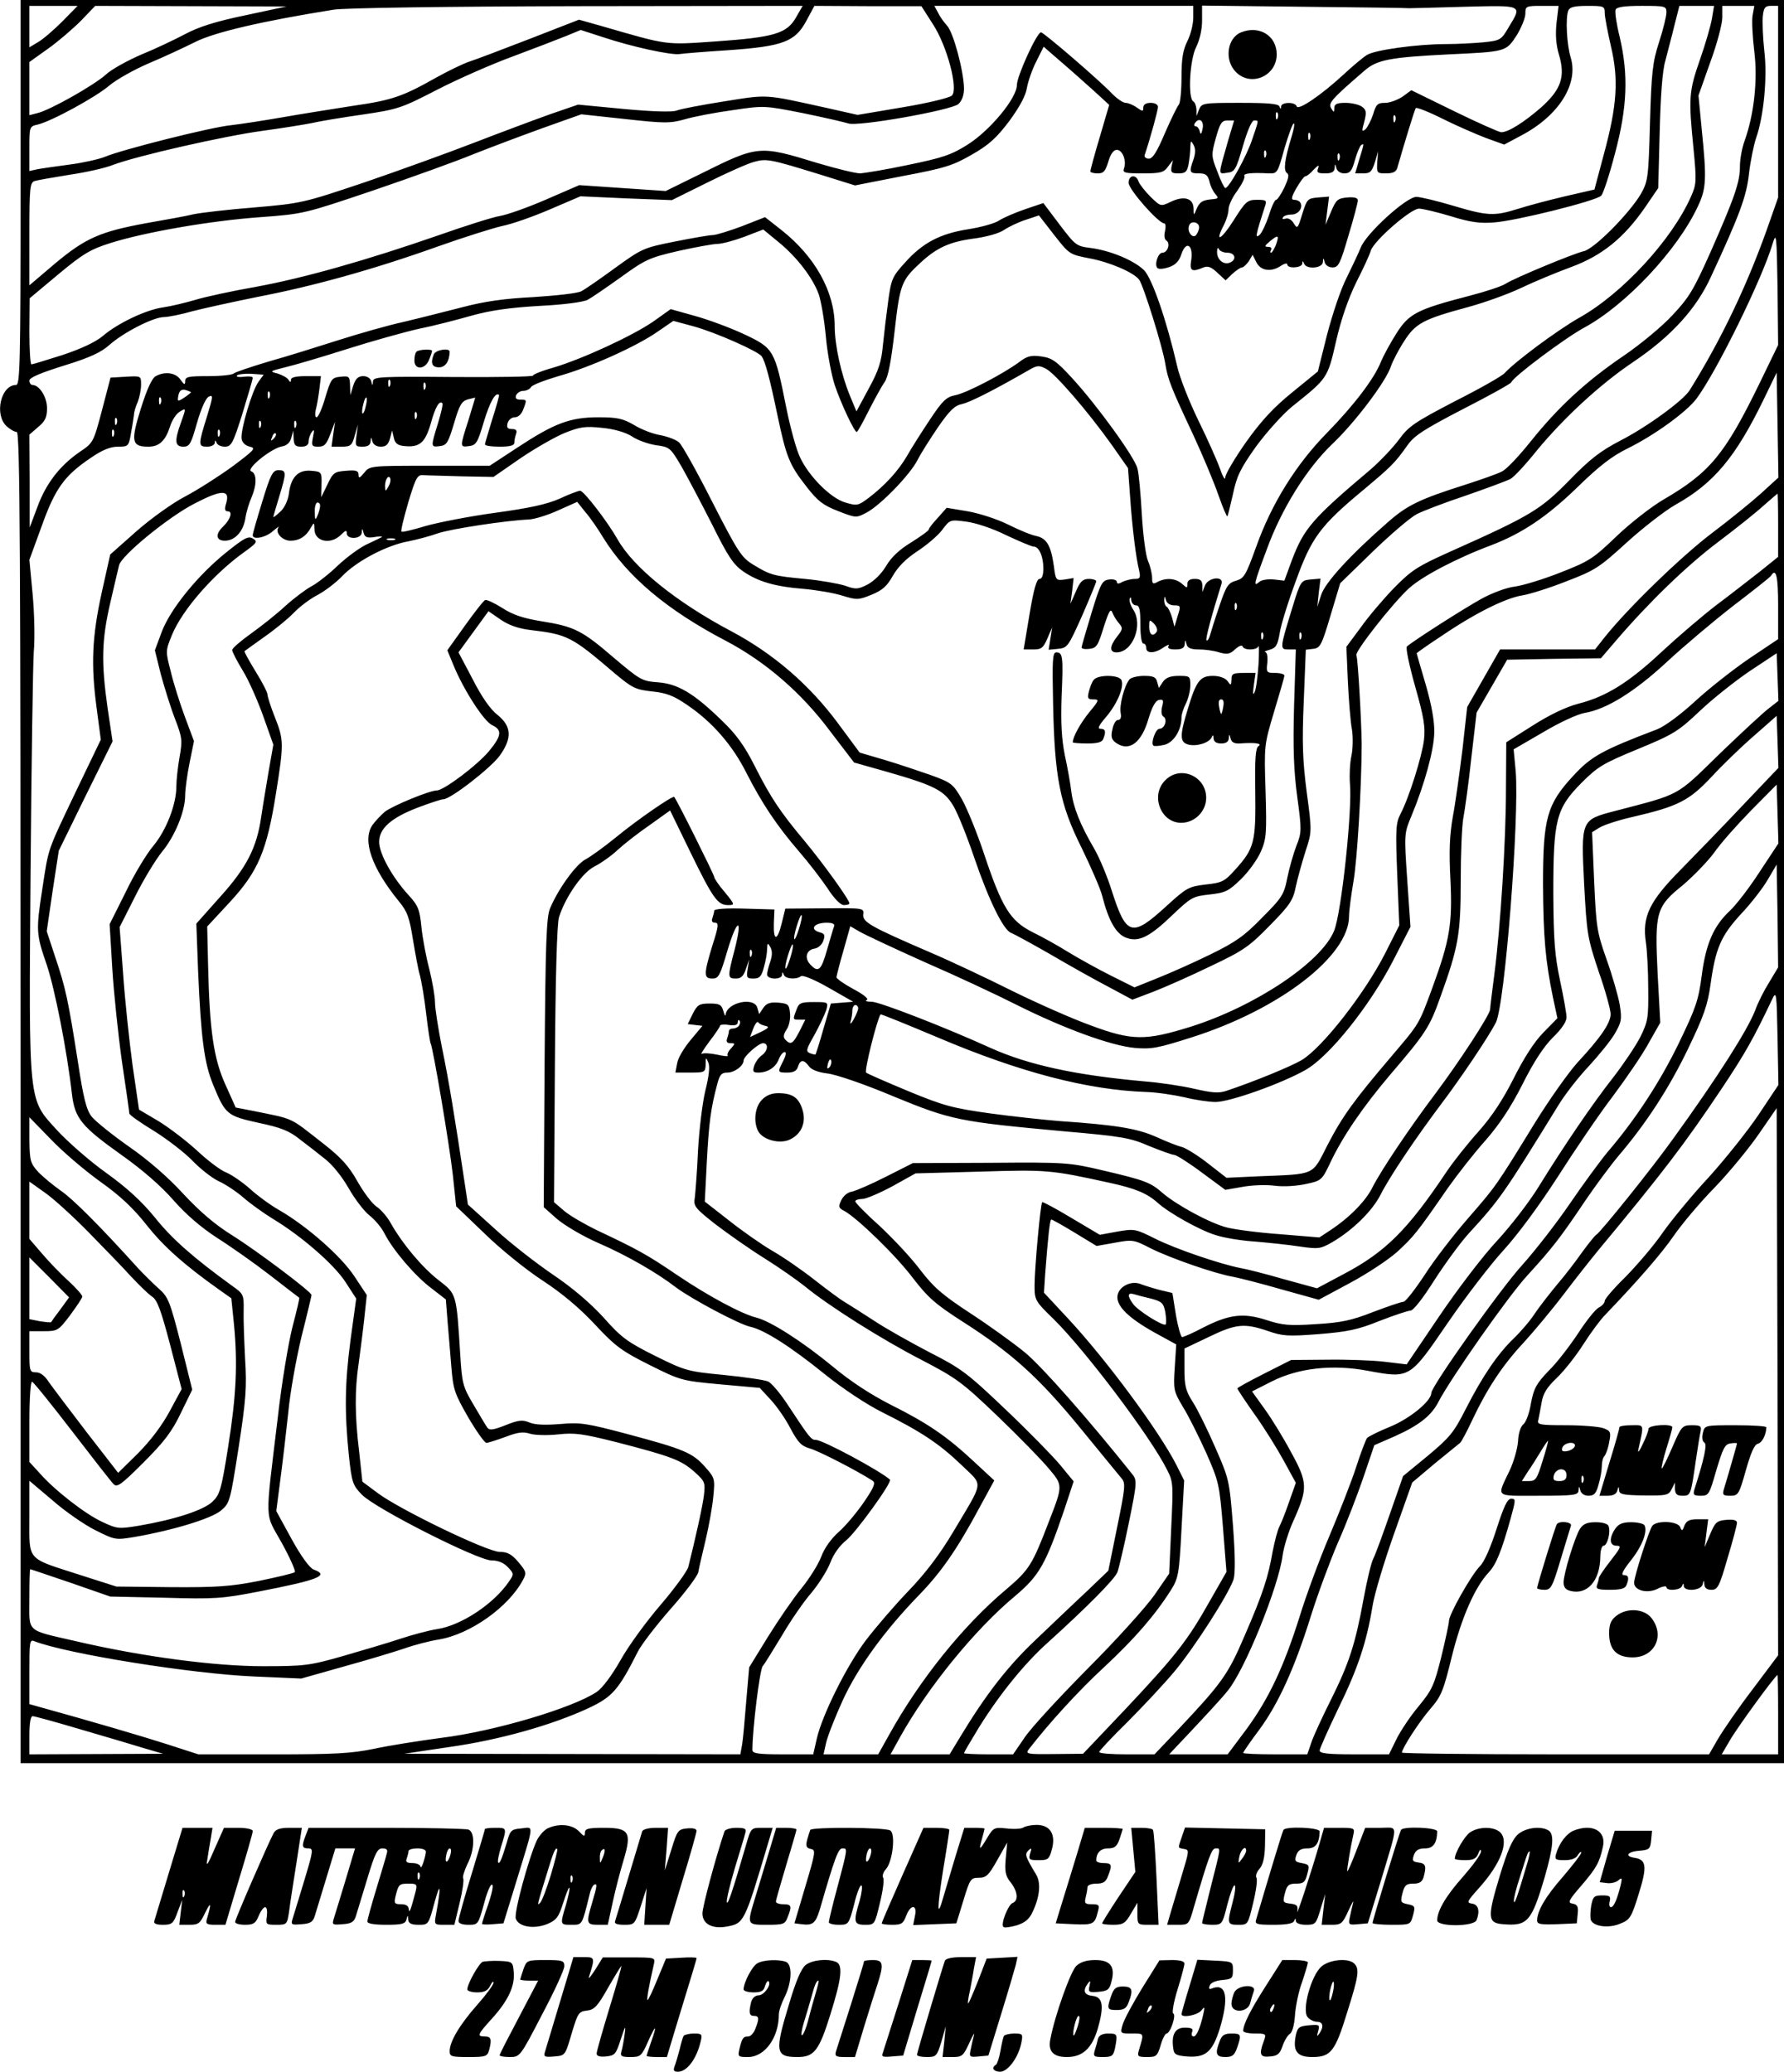 <?xml version="1.0" standalone="no"?>
<!DOCTYPE svg PUBLIC "-//W3C//DTD SVG 20010904//EN"
 "http://www.w3.org/TR/2001/REC-SVG-20010904/DTD/svg10.dtd">
<svg version="1.0" xmlns="http://www.w3.org/2000/svg"
 width="607pt" height="705pt" viewBox="0 0 607 705"
 preserveAspectRatio="xMidYMid meet">
<g transform="translate(0,705) scale(0.1,-0.1)"
fill="#000000" stroke="none">
<path d="M70 6395 c0 -576 -2 -655 -15 -655 -52 0 -75 -100 -33 -140 12 -11
28 -20 35 -20 11 0 13 -403 13 -2265 l0 -2265 3000 0 3000 0 0 3000 0 3000
-3000 0 -3000 0 0 -655z m142 582 c-29 -29 -66 -61 -82 -70 l-30 -18 0 70 0
71 82 0 82 0 -52 -53z m623 21 c-101 -21 -158 -39 -205 -64 -36 -19 -103 -51
-150 -70 -46 -20 -101 -50 -120 -68 -40 -36 -190 -121 -233 -131 l-27 -7 0 90
0 91 63 45 c34 24 84 67 112 95 l49 51 326 -1 325 -1 -140 -30z m1873 -8 c-31
-54 -74 -67 -273 -81 -174 -12 -159 -14 -387 52 l-78 22 -167 -65 c-93 -36
-185 -71 -207 -78 -21 -7 -70 -31 -110 -53 -115 -65 -151 -78 -284 -97 -70
-11 -178 -28 -240 -39 -63 -11 -141 -23 -175 -27 -66 -6 -372 -83 -431 -108
-20 -8 -73 -20 -119 -26 -45 -6 -94 -13 -110 -16 l-27 -6 0 76 c0 74 0 76 28
82 47 11 199 94 244 133 24 20 84 54 133 75 50 21 121 54 159 73 65 33 227 71
471 110 35 6 385 11 828 12 l768 1 -23 -40z m466 -22 c49 -75 87 -221 65 -243
-8 -8 -83 -26 -167 -40 l-154 -26 -111 25 c-209 46 -192 45 -343 21 -76 -12
-149 -26 -161 -31 -14 -6 -82 -4 -179 5 l-157 15 -96 -33 c-53 -19 -168 -62
-256 -96 -88 -34 -256 -95 -373 -135 -211 -71 -216 -72 -377 -86 -89 -7 -182
-18 -206 -23 -24 -6 -96 -19 -159 -30 -159 -29 -209 -51 -313 -138 l-87 -74 0
175 c0 158 2 175 18 180 9 3 62 12 117 21 55 8 123 23 150 34 82 31 382 99
510 116 66 9 140 21 165 26 25 6 103 19 173 29 122 18 133 22 255 85 70 36
186 87 257 113 72 27 153 58 180 69 l51 21 74 -24 c102 -34 233 -62 262 -58
12 2 86 8 164 13 188 13 229 29 267 99 l28 52 182 -1 182 0 39 -61z m886 22
c0 -23 -9 -58 -20 -80 -15 -30 -20 -59 -20 -123 0 -45 -4 -87 -9 -93 -5 -5
-26 -48 -47 -96 -27 -64 -42 -88 -55 -88 -10 0 -17 6 -14 13 19 57 45 152 45
163 0 8 -10 14 -25 14 -16 0 -25 -6 -25 -16 0 -14 -2 -14 -22 0 -12 9 -30 16
-38 16 -9 0 -29 14 -46 31 -40 43 -233 209 -242 209 -14 0 -82 -149 -82 -179
0 -45 -92 -156 -169 -204 -54 -34 -84 -44 -200 -68 -75 -16 -149 -28 -164 -29
-16 0 -81 16 -145 35 -199 61 -202 61 -397 -36 l-120 -59 -147 10 -147 10
-113 -49 c-62 -27 -133 -52 -157 -56 -25 -4 -119 -34 -210 -66 -242 -84 -456
-145 -620 -175 -80 -14 -172 -34 -205 -44 -34 -10 -83 -22 -111 -26 -58 -8
-155 -54 -206 -98 -24 -20 -73 -43 -136 -64 -54 -17 -102 -32 -106 -32 -4 0
-7 51 -7 113 l1 112 98 82 c84 70 110 85 177 106 117 37 341 76 510 88 148 11
150 12 384 91 129 44 282 99 340 123 58 23 164 63 236 89 l132 47 148 -16
c135 -15 154 -15 204 -1 30 9 103 23 162 31 108 16 108 16 240 -10 73 -15 142
-31 154 -35 31 -12 352 45 375 66 12 11 19 30 19 53 -1 59 -36 191 -58 214
-11 12 -25 32 -31 45 l-12 22 441 0 440 0 0 -40z m735 32 c6 0 90 2 188 5 200
5 197 7 150 -70 -25 -43 -28 -45 -86 -51 -33 -3 -90 -6 -126 -6 -99 0 -243
-20 -270 -37 -13 -8 -49 -38 -80 -67 -76 -70 -154 -123 -159 -108 -5 16 -52
15 -53 0 0 -10 -2 -10 -6 0 -3 9 -40 12 -134 12 -125 0 -130 -1 -139 -22 l-9
-23 0 22 c-1 12 -5 25 -11 28 -19 12 -12 142 10 185 12 24 20 59 20 90 l0 51
348 -4 c191 -2 352 -4 357 -5z m501 -50 c-4 -39 -2 -73 8 -107 23 -76 8 -120
-62 -182 -58 -50 -110 -83 -134 -83 -7 0 -79 32 -159 71 l-147 72 -30 -22
c-17 -11 -43 -21 -59 -21 -26 0 -31 -5 -41 -39 -7 -21 -19 -44 -26 -51 -13
-10 -13 -6 -4 26 8 32 7 40 -8 51 -10 7 -35 13 -56 13 -29 0 -38 -4 -38 -17
-1 -17 -1 -17 -11 -1 -10 18 3 32 113 127 43 38 88 46 288 56 194 9 194 9 230
64 16 26 30 60 30 74 0 26 2 27 56 27 l57 0 -7 -58z m164 34 c0 -14 10 -64 21
-113 27 -113 21 -203 -24 -368 l-32 -120 -100 -23 c-55 -13 -127 -32 -161 -43
-80 -25 -103 -24 -220 11 -54 16 -111 30 -125 30 -34 0 -170 -124 -189 -172
-7 -18 -29 -64 -48 -103 -20 -38 -49 -126 -67 -195 l-31 -124 -87 -71 c-63
-51 -105 -96 -157 -169 -38 -54 -70 -108 -71 -120 0 -12 -8 0 -18 29 -10 28
-43 102 -74 165 -31 64 -64 147 -72 185 -35 152 -85 299 -113 326 -34 33 -113
66 -180 75 -50 6 -53 9 -107 80 l-55 73 -62 -21 c-35 -12 -74 -29 -88 -38 -14
-10 -61 -23 -105 -30 -96 -15 -156 -46 -217 -115 -42 -46 -46 -56 -56 -130 -6
-44 -14 -111 -18 -150 -5 -55 -14 -85 -48 -147 l-42 -78 -22 53 c-30 73 -52
172 -52 238 0 116 -67 236 -181 326 l-56 44 -79 -31 c-43 -16 -88 -30 -99 -30
-11 0 -69 -10 -129 -22 -105 -21 -111 -23 -202 -89 -52 -38 -104 -74 -116 -80
-12 -7 -85 -15 -163 -20 -100 -5 -168 -15 -240 -34 -55 -14 -145 -37 -200 -50
-55 -12 -156 -41 -225 -63 -69 -22 -174 -55 -235 -72 -60 -18 -114 -36 -120
-41 -5 -5 -44 -9 -87 -9 -67 0 -78 -2 -78 -17 0 -14 -3 -13 -16 5 -16 24 -53
29 -84 12 -13 -7 -30 -44 -51 -111 -35 -112 -31 -129 26 -129 37 0 58 20 74
70 6 19 20 41 31 48 24 15 24 15 5 -38 -22 -61 -20 -80 9 -80 21 0 26 9 46 80
14 49 30 85 40 90 16 8 15 1 -6 -68 -30 -96 -30 -102 1 -102 14 0 25 6 26 13
0 10 2 10 6 0 2 -7 15 -13 28 -13 22 0 28 11 60 113 19 62 35 117 35 121 0 5
-13 6 -29 4 -17 -2 -28 -1 -25 4 3 4 24 7 48 6 l43 -3 -18 -25 c-22 -31 -61
-164 -57 -193 2 -13 12 -23 28 -27 22 -5 16 -11 -60 -68 -47 -34 -119 -80
-161 -102 -42 -22 -115 -74 -165 -118 l-89 -79 -29 -130 c-33 -151 -37 -245
-17 -394 l14 -106 -86 -179 c-98 -206 -91 -186 -113 -329 -22 -142 -21 -154
15 -258 27 -80 69 -291 86 -442 10 -81 33 -109 168 -205 72 -51 135 -106 177
-154 43 -49 93 -92 148 -128 46 -29 127 -86 180 -127 53 -41 98 -76 100 -77 2
-1 -9 -46 -23 -100 -14 -55 -37 -193 -50 -309 -44 -367 -45 -319 14 -426 28
-51 48 -96 44 -99 -5 -4 -60 -17 -123 -30 -97 -19 -144 -22 -299 -21 l-185 2
-125 40 c-183 59 -171 45 -171 195 l0 125 78 -66 c42 -37 108 -83 146 -102 68
-34 69 -34 135 -23 128 22 259 62 292 89 31 26 32 30 61 216 25 162 28 206 22
300 -3 61 -6 135 -5 165 1 54 0 57 -40 85 -131 95 -205 160 -262 232 -46 56
-95 101 -166 152 -56 40 -130 105 -166 144 -100 110 -97 78 -91 882 3 369 8
705 11 748 4 43 2 131 -4 195 l-11 117 42 115 c46 129 78 172 167 232 39 27
67 38 92 38 36 0 37 1 45 48 5 26 9 54 10 62 0 8 6 28 13 43 6 16 11 42 11 58
0 30 0 30 -52 27 l-52 -3 -29 -111 c-29 -110 -30 -111 -76 -142 -68 -47 -115
-108 -144 -188 l-26 -69 0 158 -1 158 30 26 c24 20 30 33 30 64 0 38 -26 79
-50 79 -5 0 -10 7 -10 15 0 10 38 26 118 51 88 27 126 45 154 70 47 42 148 94
185 95 15 0 60 9 98 20 39 10 139 32 223 49 187 36 393 93 611 171 90 32 189
63 220 70 31 6 103 31 161 56 l105 45 155 -7 156 -6 119 59 c66 33 138 65 160
71 44 12 54 10 232 -45 l112 -35 163 32 c144 27 171 36 235 73 58 33 84 57
127 114 35 48 56 86 60 113 4 22 18 63 32 90 l25 50 61 -53 c34 -29 84 -74
112 -99 l50 -46 -32 -109 c-18 -60 -32 -112 -32 -117 0 -4 11 -7 25 -7 20 0
26 7 36 40 8 27 18 40 29 40 20 0 34 -39 24 -64 -5 -14 4 -16 64 -16 61 0 72
3 86 23 l17 22 -5 -22 c-3 -20 0 -23 24 -23 23 0 29 5 34 31 3 17 6 43 6 58 1
23 2 24 11 8 7 -13 7 -27 0 -49 -16 -44 -14 -48 18 -48 23 0 30 -5 36 -27 3
-16 13 -35 20 -43 12 -14 11 -16 -11 -18 -33 -3 -43 -9 -54 -36 -8 -20 -9 -20
-9 5 -1 35 -33 44 -78 22 -34 -16 -34 -16 -68 17 -19 19 -37 42 -41 52 -8 26
-34 23 -34 -4 0 -23 102 -138 121 -138 5 0 6 -12 3 -26 -4 -16 -2 -29 5 -33
14 -9 4 -41 -14 -41 -15 0 -28 -41 -17 -52 5 -5 22 -3 40 3 22 8 34 20 42 45
16 47 41 30 33 -22 -6 -36 2 -41 42 -24 15 6 27 1 47 -18 l28 -26 23 22 c13
12 28 22 33 22 5 0 15 10 23 21 l13 22 12 -24 c14 -30 49 -36 82 -15 13 9 24
12 24 6 0 -15 50 -12 51 3 0 10 2 10 6 0 8 -21 63 -16 64 5 1 16 2 16 6 0 3
-11 14 -18 27 -18 20 0 26 12 54 108 18 59 32 113 32 120 0 9 -12 12 -36 10
-33 -3 -38 -8 -55 -48 l-19 -45 6 48 6 48 -37 -3 c-36 -3 -38 -5 -54 -56 -15
-50 -17 -52 -29 -32 -8 13 -19 19 -28 16 -9 -3 -12 -1 -9 4 3 6 17 10 30 10
23 0 40 24 29 41 -3 5 -12 9 -20 9 -12 0 -11 8 7 40 13 22 26 40 30 40 5 0 18
10 29 23 16 16 19 17 15 5 -6 -15 -2 -18 24 -18 22 0 31 5 32 18 1 16 2 16 6
0 3 -11 14 -18 27 -18 19 0 26 8 36 45 7 25 17 48 21 51 11 7 11 8 -6 -48
l-14 -48 28 0 c23 0 29 6 39 38 l11 37 -3 -37 c-2 -37 -1 -38 30 -38 23 0 34
5 38 18 27 94 59 198 63 204 2 4 43 -12 91 -36 48 -24 115 -53 149 -66 l61
-22 60 32 c126 67 194 175 166 265 -13 43 -18 133 -8 159 5 12 21 16 65 16 56
0 59 -1 59 -24z m210 2 c0 -13 -11 -58 -25 -101 -22 -68 -26 -102 -31 -275 -5
-188 -7 -199 -31 -242 -39 -66 -159 -188 -195 -195 -37 -9 -235 -91 -266 -111
-12 -8 -66 -26 -120 -40 -181 -47 -208 -61 -251 -129 -21 -33 -44 -76 -52 -95
-22 -57 -92 -149 -184 -243 -106 -108 -189 -242 -241 -388 -35 -97 -41 -107
-68 -115 -28 -8 -34 -18 -58 -89 -15 -44 -29 -89 -32 -100 -3 -10 -8 -17 -11
-14 -4 5 17 83 51 192 9 28 -44 23 -56 -5 l-9 -23 0 23 c-1 17 -7 22 -26 22
-17 0 -25 -6 -25 -17 0 -15 -1 -15 -18 0 -21 19 -54 22 -83 7 -16 -9 -19 -7
-19 13 0 14 -6 40 -14 58 -8 19 -17 90 -21 159 -4 69 -10 139 -15 156 -9 38
-139 217 -222 307 -54 59 -69 69 -105 74 -35 5 -49 1 -75 -19 -54 -40 -180
-106 -218 -113 -30 -6 -43 -18 -86 -83 -28 -42 -63 -97 -77 -122 -30 -52 -76
-102 -131 -144 -36 -27 -40 -28 -80 -16 -49 14 -124 89 -154 154 -12 24 -33
100 -47 170 -39 196 -42 201 -144 249 -47 22 -123 50 -167 62 l-82 23 -59 -42
c-71 -49 -240 -127 -340 -157 -40 -11 -71 -24 -69 -27 2 -4 -119 -6 -270 -5
-252 2 -274 1 -275 -15 -1 -16 -2 -16 -6 1 -3 10 -14 17 -27 17 -17 0 -26 -8
-34 -32 l-10 -33 -1 33 c-1 31 -3 33 -32 30 -30 -3 -33 -7 -52 -70 -11 -38
-24 -68 -30 -68 -5 0 -6 12 -2 28 4 15 9 46 12 70 l5 42 -51 0 c-34 0 -51 -4
-51 -12 0 -10 -2 -10 -9 0 -4 7 -21 16 -37 21 -28 7 -26 8 26 21 30 7 125 35
210 62 85 27 196 58 245 69 50 10 131 31 180 45 65 18 129 27 230 33 83 4 150
13 165 21 13 7 64 42 113 77 83 60 96 66 195 89 59 13 119 24 133 24 15 0 56
11 91 24 l65 25 51 -42 c63 -51 118 -123 138 -179 8 -24 19 -89 24 -144 5 -56
19 -130 30 -164 22 -65 67 -160 75 -160 3 0 21 33 41 73 20 39 44 83 54 97 12
17 22 70 34 174 18 159 23 172 88 232 55 51 99 71 180 82 46 6 88 18 105 30
15 10 48 26 73 34 l45 15 52 -67 c51 -65 52 -66 119 -79 67 -12 152 -48 170
-73 14 -18 81 -232 89 -287 9 -54 20 -81 95 -241 32 -69 70 -160 85 -203 15
-43 29 -76 31 -74 2 2 10 36 19 75 13 62 25 87 79 163 37 50 91 110 123 136
120 96 120 95 149 222 17 75 42 146 69 201 24 47 46 95 49 107 11 34 136 143
164 143 13 0 62 -12 109 -26 64 -20 99 -25 146 -21 74 5 347 73 365 91 7 7 28
71 47 144 42 157 46 268 16 396 -11 44 -17 85 -14 93 4 9 28 13 89 13 80 0 84
-1 84 -22z m155 -20 c-4 -24 -22 -87 -41 -141 -38 -109 -39 -130 -22 -302 11
-113 10 -123 -9 -165 -65 -147 -235 -331 -381 -412 -75 -43 -215 -147 -252
-187 -8 -10 -84 -53 -169 -96 -138 -72 -158 -85 -192 -132 -21 -28 -64 -73
-95 -100 -199 -168 -227 -201 -268 -308 l-26 -71 -35 4 c-20 2 -42 -1 -50 -8
-21 -18 -20 -10 25 110 50 138 136 276 224 360 76 72 181 211 198 262 6 18 26
57 45 86 39 62 66 76 218 117 55 15 136 44 180 65 44 21 121 53 170 71 106 39
180 99 252 203 l45 66 5 190 c3 121 9 209 19 242 7 29 22 83 31 121 l17 67 59
0 59 0 -7 -42z m138 9 c-3 -18 0 -73 6 -123 12 -96 -1 -214 -33 -303 -9 -24
-16 -63 -16 -88 0 -53 -18 -105 -101 -293 -56 -125 -72 -153 -129 -213 -35
-38 -110 -100 -166 -138 -128 -87 -222 -174 -315 -290 -39 -49 -83 -96 -98
-103 -14 -8 -69 -27 -121 -44 -161 -51 -202 -71 -269 -130 -127 -111 -213
-205 -226 -247 l-13 -40 5 48 6 48 -34 -3 c-32 -3 -34 -5 -61 -93 -44 -143
-44 -145 -14 -145 l25 0 -6 -192 c-4 -146 -1 -222 11 -311 15 -111 15 -120 -3
-165 -10 -26 -24 -75 -31 -109 -11 -57 -18 -68 -86 -136 -60 -62 -90 -83 -176
-125 -57 -28 -138 -64 -181 -81 l-77 -31 -80 40 c-44 22 -109 58 -145 80 -35
22 -91 53 -124 69 -74 38 -102 83 -163 266 -24 72 -58 155 -75 185 -30 52 -36
57 -105 82 -40 14 -111 38 -158 52 l-85 25 -74 100 c-97 131 -220 237 -363
313 -187 99 -333 217 -387 313 -34 60 -114 164 -127 165 -6 0 -38 -12 -70 -27
-43 -19 -102 -32 -219 -48 -88 -12 -195 -33 -237 -45 -43 -13 -80 -22 -82 -19
-3 3 8 47 23 99 26 86 31 95 52 93 13 -1 72 -2 131 -4 l107 -2 91 63 c50 34
118 73 152 87 53 21 70 23 127 17 41 -4 79 -15 101 -29 19 -13 56 -26 82 -30
46 -6 49 -8 87 -73 21 -37 68 -126 104 -197 53 -107 72 -136 105 -159 51 -35
107 -52 207 -60 44 -4 103 -14 131 -23 49 -15 55 -15 99 3 37 15 53 29 73 65
18 31 45 58 83 83 32 21 70 53 85 73 26 35 27 35 81 28 32 -4 90 -23 136 -46
45 -21 87 -39 94 -39 18 0 33 -33 33 -74 0 -24 -5 -36 -13 -36 -10 0 -20 -36
-34 -120 l-20 -120 33 0 c27 0 34 5 48 38 l16 37 -6 -38 -6 -38 32 3 c32 3 35
8 82 113 26 60 48 113 48 117 0 4 -11 8 -25 8 -21 0 -30 -9 -44 -42 l-19 -43
6 44 5 44 -30 -5 c-30 -4 -31 -3 -37 44 -10 71 -24 96 -60 104 -17 3 -60 21
-96 39 -36 18 -97 38 -137 45 l-72 12 -30 -34 c-17 -18 -31 -36 -31 -40 0 -4
-27 -23 -60 -44 -40 -24 -68 -51 -85 -80 -16 -27 -41 -51 -63 -63 -33 -17 -41
-17 -77 -4 -22 7 -83 18 -136 23 -108 10 -118 13 -177 49 -39 24 -51 42 -138
212 -52 103 -103 194 -113 203 -9 9 -38 20 -63 25 -26 4 -67 20 -91 35 -38 22
-57 26 -121 26 -96 0 -149 -20 -274 -102 l-96 -63 -204 0 c-202 0 -204 0 -223
-24 -15 -18 -19 -20 -19 -7 0 14 -8 17 -42 14 -40 -3 -45 -6 -64 -47 l-21 -43
1 43 c1 43 0 44 -35 47 -44 4 -69 -21 -76 -77 -3 -24 -15 -49 -29 -62 -13 -12
-24 -21 -24 -18 0 2 9 33 20 69 25 82 25 90 -2 90 -20 0 -27 -13 -56 -108 -18
-59 -33 -110 -32 -114 1 -16 45 -7 69 15 14 12 23 18 19 13 -14 -17 12 -46 40
-46 31 0 54 15 70 45 11 19 11 18 12 -6 0 -42 55 -54 90 -19 16 16 20 17 20 5
0 -22 50 -20 51 3 1 15 2 15 6 -1 4 -15 12 -18 34 -15 16 3 29 3 29 2 0 -2
-21 -12 -47 -24 -26 -11 -72 -45 -103 -74 -30 -29 -71 -61 -90 -71 -19 -10
-59 -40 -89 -67 -29 -27 -82 -69 -117 -94 -35 -25 -64 -50 -64 -56 0 -6 16
-37 36 -70 20 -32 51 -103 70 -156 l34 -96 -16 -91 c-8 -49 -20 -118 -25 -153
-15 -107 -50 -174 -140 -274 l-81 -91 6 -161 c10 -232 21 -313 51 -387 42
-102 47 -106 155 -130 76 -16 104 -27 140 -56 25 -19 64 -49 86 -67 24 -18 57
-59 80 -99 21 -37 53 -79 71 -93 18 -14 42 -42 52 -63 29 -56 103 -143 159
-185 l49 -38 6 -77 c4 -42 9 -112 13 -156 6 -73 11 -88 57 -168 28 -48 56 -87
62 -87 5 0 34 9 64 20 42 16 60 19 85 11 17 -5 59 -6 96 -2 56 6 83 2 195 -26
190 -49 223 -62 267 -101 37 -33 38 -37 33 -81 -5 -39 -26 -134 -53 -243 -4
-15 -47 -74 -95 -130 -49 -57 -110 -141 -136 -188 -29 -51 -61 -94 -80 -107
-81 -55 -350 -135 -531 -157 -74 -10 -177 -26 -227 -37 -78 -16 -133 -19 -345
-19 l-253 0 -105 34 c-87 28 -261 79 -438 128 l-32 9 0 111 c0 101 1 110 17
103 111 -43 535 -111 748 -120 l160 -7 145 41 c80 22 172 50 205 61 33 12 87
26 119 31 106 18 236 110 285 202 13 24 12 29 -15 61 -23 27 -37 35 -64 35
-44 1 -342 145 -416 201 l-51 38 -11 102 c-15 123 -15 210 -2 298 5 37 14 105
19 151 l9 84 -43 65 c-47 70 -163 171 -255 224 -30 17 -75 50 -100 73 -25 22
-61 47 -80 55 -19 7 -64 41 -100 75 -36 33 -95 78 -131 100 l-66 39 -22 151
c-11 82 -26 222 -32 310 l-12 160 53 105 c29 58 70 125 91 151 44 53 79 138
79 192 0 21 7 71 15 111 l15 74 -31 83 c-17 46 -39 115 -48 154 -18 69 -18 70
4 124 35 86 143 209 247 283 43 31 45 35 29 45 -16 10 -29 3 -89 -45 -98 -78
-193 -195 -222 -273 l-23 -62 20 -81 c12 -44 33 -112 48 -151 25 -65 26 -74
16 -131 -6 -34 -11 -79 -11 -101 0 -60 -34 -148 -78 -201 -22 -26 -65 -96 -94
-157 l-55 -110 9 -150 c5 -82 20 -226 33 -318 14 -93 25 -172 25 -176 0 -5 37
-31 83 -59 45 -28 105 -74 132 -102 28 -29 68 -60 90 -70 22 -10 60 -35 84
-56 24 -21 69 -53 100 -72 96 -58 207 -154 246 -214 l37 -57 -19 -138 c-20
-151 -21 -247 -6 -396 10 -92 13 -101 44 -133 45 -47 395 -224 441 -224 23 0
42 -8 56 -23 21 -22 21 -24 5 -47 -51 -77 -164 -152 -247 -164 -26 -4 -83 -19
-125 -33 -42 -14 -130 -40 -196 -59 -112 -32 -130 -34 -271 -34 -163 0 -407
32 -631 84 -178 41 -163 28 -163 146 0 55 1 100 3 100 2 0 63 -21 137 -46
l135 -47 185 -4 c171 -5 197 -3 320 21 206 40 242 55 187 75 -14 6 -42 44 -75
104 l-52 95 14 108 c8 60 20 163 27 229 6 66 27 182 45 257 19 75 34 139 34
141 0 11 -188 152 -268 202 -61 38 -111 81 -168 142 -51 56 -120 116 -185 161
-57 40 -114 86 -127 102 -18 23 -28 62 -47 187 -33 211 -42 252 -77 356 l-29
88 20 137 21 137 91 186 92 186 -17 114 c-22 156 -20 231 9 357 14 59 27 117
30 128 7 33 167 164 256 210 92 48 122 49 109 3 -7 -22 -5 -29 5 -29 18 0 9
-28 -17 -53 -26 -25 -23 -47 7 -47 34 0 63 31 70 77 3 21 13 53 21 71 18 42
18 81 -1 88 -20 8 70 80 105 85 16 3 27 13 31 29 l7 25 1 -27 c1 -23 6 -28 26
-28 17 0 25 6 25 18 0 9 5 24 11 32 8 11 9 7 4 -17 -6 -30 -4 -33 18 -33 21 0
28 8 41 43 l16 42 -6 -42 -6 -43 34 0 c31 0 36 4 45 38 l11 37 -5 -37 c-5 -36
-4 -38 21 -38 18 0 26 6 27 18 1 16 2 16 6 0 3 -11 14 -18 29 -18 17 0 25 7
31 28 l7 27 6 -25 c4 -19 13 -26 37 -28 51 -5 70 12 89 78 15 55 29 78 39 68
3 -2 -4 -33 -15 -69 -25 -81 -25 -81 7 -77 23 3 28 11 48 78 18 62 26 75 47
81 l25 6 -23 -76 c-30 -94 -30 -93 2 -89 24 3 29 11 50 82 21 69 40 103 52 92
1 -2 -9 -39 -23 -82 -13 -44 -25 -82 -25 -86 0 -5 23 -8 50 -8 36 0 50 4 50
14 0 8 3 21 6 30 4 11 0 16 -14 16 -15 0 -19 5 -15 20 3 11 14 20 24 20 12 0
23 10 29 26 13 34 13 34 -10 34 -13 0 -18 5 -14 15 4 8 14 15 25 15 10 0 22 6
26 13 4 7 46 23 93 37 108 30 267 102 337 151 l54 37 67 -18 c77 -21 223 -86
234 -103 12 -19 27 -74 53 -199 30 -142 40 -169 99 -244 38 -49 56 -63 107
-83 62 -24 62 -24 98 -5 47 25 148 129 173 179 11 22 43 72 70 112 39 56 56
73 81 78 27 6 105 45 230 117 26 15 33 15 56 3 30 -15 141 -143 223 -258 l56
-80 7 -96 c7 -104 20 -210 31 -253 5 -24 3 -28 -15 -28 -12 0 -31 -5 -42 -10
-13 -8 -19 -7 -19 0 0 6 -12 10 -26 8 -24 -3 -29 -12 -60 -113 -18 -60 -34
-114 -34 -118 0 -5 12 -7 27 -5 24 3 29 11 48 73 18 56 24 66 30 50 4 -11 15
-28 23 -37 13 -15 12 -20 -7 -44 -26 -33 -27 -54 -2 -54 55 0 91 93 57 145
-10 15 -15 32 -12 38 2 7 5 4 5 -5 1 -10 8 -18 16 -18 12 0 15 -14 15 -65 0
-37 4 -65 10 -65 6 0 10 -7 10 -15 0 -20 30 -19 59 2 14 9 21 11 17 5 -5 -8 3
-12 23 -12 22 0 31 5 32 18 1 16 2 16 6 0 3 -13 15 -18 41 -18 21 0 52 -4 70
-10 28 -8 37 -6 55 11 12 11 23 15 25 9 5 -14 49 -13 54 1 2 6 2 -22 0 -62 -3
-41 -8 -83 -13 -94 -6 -13 -7 -6 -3 23 l6 42 -41 0 c-36 0 -41 -3 -41 -22 -1
-21 -2 -22 -14 -5 -8 10 -27 17 -49 17 -44 0 -57 -17 -86 -114 -28 -91 -27
-112 3 -120 29 -7 72 7 79 26 4 8 6 7 6 -4 1 -12 9 -18 26 -18 17 0 25 6 26
18 1 15 2 15 6 -1 3 -13 13 -18 31 -17 53 4 78 0 64 -9 -10 -6 -13 -42 -11
-157 2 -169 -3 -191 -68 -263 -36 -40 -44 -45 -101 -51 -58 -7 -65 -11 -134
-74 -117 -107 -136 -101 -185 52 -15 48 -42 113 -60 144 -48 82 -71 140 -78
195 -3 26 -13 82 -22 123 -11 55 -14 109 -11 200 6 136 4 150 -18 150 -13 0
-14 -26 -11 -172 5 -254 23 -345 97 -493 32 -66 64 -139 70 -163 21 -83 46
-128 79 -142 44 -18 81 0 161 77 62 59 69 63 125 69 54 6 65 11 107 52 26 25
56 67 68 94 19 44 20 62 16 205 -5 157 -5 157 29 271 19 63 35 118 35 123 0 5
-14 9 -31 9 -30 0 -31 2 -27 35 2 20 -1 35 -7 36 -5 1 1 4 15 8 21 6 27 15 34
56 4 28 29 108 55 178 53 147 83 188 230 310 93 78 107 91 150 152 23 33 58
55 189 123 88 45 162 86 164 91 8 20 182 150 248 186 141 76 318 264 387 413
29 61 30 94 13 262 l-11 115 40 113 c23 62 41 131 41 152 l0 40 54 0 55 0 -6
-33z m87 -293 l0 -326 -39 -111 c-69 -193 -156 -375 -262 -545 -22 -35 -145
-125 -237 -172 -67 -35 -102 -62 -173 -135 -97 -99 -129 -119 -402 -241 -114
-51 -134 -64 -193 -124 -36 -37 -88 -98 -114 -135 l-49 -66 5 -117 c3 -64 9
-139 14 -165 4 -27 3 -67 -2 -90 -5 -23 -7 -64 -5 -92 9 -88 -29 -444 -54
-503 -44 -107 -269 -257 -488 -326 -154 -48 -199 -48 -341 5 -61 22 -181 75
-268 118 -86 43 -211 102 -277 130 -204 88 -230 103 -228 129 3 22 2 22 -131
21 l-134 -1 -12 -49 c-15 -62 -29 -63 -27 -1 l2 47 -103 3 c-60 2 -102 -1
-102 -7 0 -5 -3 -16 -6 -25 -4 -10 -1 -16 9 -16 13 0 12 -12 -9 -77 -30 -99
-30 -113 0 -113 21 0 26 10 51 95 33 111 53 115 25 5 -25 -95 -25 -100 4 -100
17 0 26 8 34 33 l11 32 -5 -32 c-5 -30 -3 -33 20 -33 20 0 27 7 35 38 6 20 11
48 11 62 1 22 2 23 11 7 7 -13 7 -27 0 -49 -6 -17 -11 -37 -11 -44 0 -18 50
-19 51 -1 0 10 2 10 6 0 5 -15 44 -17 58 -5 6 5 47 -12 94 -39 l84 -48 -38 -3
-38 -3 -25 -85 c-13 -47 -26 -86 -27 -88 -1 -1 -10 0 -19 4 -15 6 -13 13 15
62 17 31 35 69 40 84 8 28 7 28 -42 28 -44 0 -51 -3 -59 -26 -13 -34 -13 -34
10 -34 l20 0 -20 -40 c-22 -42 -29 -47 -47 -29 -9 9 -8 18 3 35 9 12 14 38 12
56 -3 30 -6 33 -40 36 -28 2 -40 -2 -51 -18 l-14 -21 -6 21 c-10 39 -104 19
-108 -23 -1 -7 -4 -1 -8 13 -6 21 -13 25 -46 25 -36 0 -42 -4 -58 -35 l-17
-35 25 -3 25 -3 -40 -48 c-22 -26 -43 -61 -46 -79 l-6 -32 51 0 c49 0 51 1 52
28 0 25 1 25 9 6 6 -14 2 -47 -10 -95 -10 -41 -21 -132 -25 -204 -3 -71 -9
-144 -11 -161 -5 -28 0 -35 70 -90 42 -32 117 -85 167 -116 51 -32 112 -75
137 -95 80 -66 262 -181 396 -250 119 -62 138 -75 260 -192 72 -69 150 -149
174 -178 49 -58 49 -57 0 -183 -56 -146 -66 -162 -146 -230 -145 -122 -292
-305 -396 -492 l-38 -68 -93 0 -93 0 9 40 c5 22 30 86 56 143 52 113 141 236
258 357 77 79 132 158 210 304 l48 88 -69 64 c-92 86 -158 131 -282 193 -67
34 -137 79 -199 131 -102 84 -211 154 -259 166 -49 12 -162 72 -270 145 -103
70 -136 88 -274 153 -41 20 -91 49 -110 65 l-35 30 3 468 c2 298 7 480 14 502
22 69 79 151 120 172 22 11 59 37 81 58 23 21 72 59 110 85 l67 48 69 -142
c77 -158 93 -180 128 -180 24 0 24 1 -11 44 -20 23 -36 47 -36 52 0 7 -127
262 -136 272 -4 6 -125 -77 -199 -138 -38 -31 -85 -65 -102 -74 -32 -16 -92
-98 -121 -166 -13 -29 -16 -116 -19 -526 l-3 -492 45 -40 c26 -22 88 -59 141
-82 97 -42 199 -101 264 -151 52 -39 215 -126 253 -134 47 -10 138 -68 254
-162 60 -48 139 -101 195 -129 132 -66 194 -107 269 -179 76 -74 79 -48 -29
-230 -44 -74 -94 -140 -152 -200 -47 -49 -112 -125 -144 -167 -65 -86 -149
-255 -167 -335 l-12 -53 -104 0 c-84 0 -103 3 -103 15 0 70 25 273 35 285 7 8
36 56 66 105 29 50 74 115 100 145 25 30 54 76 64 102 11 29 31 58 55 77 33
27 157 198 148 206 -37 32 -229 135 -252 135 -16 0 -21 6 -94 117 -26 40 -57
77 -69 82 -12 5 -79 15 -150 22 -124 12 -131 14 -234 65 -94 47 -115 62 -175
130 -46 50 -104 100 -172 146 -56 38 -145 107 -196 154 l-94 85 -10 67 c-34
227 -56 361 -78 466 -13 65 -24 135 -24 155 0 21 -9 71 -19 112 -11 41 -23
105 -27 143 -6 61 -11 74 -44 110 -55 60 -100 141 -100 181 0 46 41 82 132
117 40 15 79 28 86 28 25 0 161 106 192 148 43 60 41 100 -7 139 -25 19 -55
63 -85 122 l-48 91 51 70 51 70 42 -29 c28 -19 60 -30 101 -35 126 -15 140
-22 286 -147 61 -51 72 -56 128 -62 49 -5 74 -15 119 -46 86 -58 155 -138 202
-232 52 -102 103 -179 179 -267 32 -37 75 -93 96 -124 23 -36 45 -58 56 -58
11 0 19 2 19 6 0 12 -87 133 -150 209 -87 104 -118 151 -173 260 -34 67 -62
106 -109 151 -97 95 -152 127 -219 132 -55 4 -61 8 -151 84 -108 93 -134 106
-247 124 -61 10 -97 22 -132 45 -27 17 -53 29 -58 27 -5 -1 -36 -41 -69 -87
l-60 -84 21 -51 c34 -83 104 -192 132 -204 34 -16 32 -36 -11 -88 -40 -48
-154 -134 -178 -134 -24 0 -148 -51 -176 -72 -13 -11 -33 -32 -43 -46 -35 -52
-2 -146 90 -259 29 -35 36 -55 48 -130 8 -48 18 -104 24 -123 5 -19 15 -77 21
-129 6 -52 13 -97 15 -101 8 -13 64 -344 76 -450 l11 -105 97 -93 c53 -52 141
-123 196 -159 66 -43 127 -94 179 -150 70 -75 92 -91 186 -138 106 -53 110
-54 241 -66 l134 -12 36 -39 c20 -21 51 -65 68 -98 26 -49 38 -61 66 -69 30
-8 167 -79 214 -110 11 -7 5 -22 -29 -72 -24 -35 -62 -81 -86 -102 -26 -23
-49 -55 -60 -85 -10 -26 -40 -74 -67 -107 -27 -33 -78 -107 -114 -165 l-64
-104 -10 -116 c-5 -63 -11 -130 -14 -147 l-6 -33 -572 1 -572 1 155 23 c169
24 347 74 472 132 81 38 102 61 168 192 12 24 62 89 111 145 49 55 92 112 95
126 2 14 14 63 25 110 11 47 23 113 26 147 6 60 5 64 -27 100 -43 49 -72 61
-262 112 -143 38 -163 41 -232 35 -50 -4 -85 -3 -104 5 -24 10 -37 9 -82 -9
-43 -17 -55 -18 -62 -8 -5 7 -26 42 -47 78 -36 61 -39 71 -45 170 -13 208 -12
206 -73 253 -57 44 -124 125 -162 192 -12 23 -35 49 -50 59 -15 10 -44 49 -65
86 -29 52 -56 81 -113 126 -122 95 -97 84 -244 114 l-57 11 -35 78 c-40 88
-54 184 -59 407 l-3 131 77 83 c96 104 126 174 157 370 27 169 27 182 -4 260
-14 35 -25 70 -25 77 0 7 -18 42 -41 79 -22 36 -39 67 -37 68 2 2 32 23 68 49
36 25 81 62 100 82 19 20 55 47 80 60 25 13 63 42 85 65 48 50 151 105 226
118 29 6 74 18 99 27 43 15 234 44 309 47 20 1 65 15 100 31 l65 29 27 -34
c16 -18 43 -57 61 -87 82 -133 217 -247 418 -352 133 -70 256 -175 355 -308
l81 -106 110 -31 c164 -47 197 -64 228 -117 15 -25 47 -105 72 -179 49 -143
99 -245 125 -253 8 -3 67 -35 130 -71 63 -37 152 -87 198 -111 l84 -45 71 27
c39 15 127 54 195 87 112 53 132 67 202 139 68 69 79 86 88 132 6 28 21 82 33
120 22 67 22 67 4 202 -14 107 -16 170 -10 309 l7 175 26 3 c23 3 28 12 58
113 l33 110 111 108 c61 59 128 116 149 127 21 11 97 40 169 64 72 25 139 50
150 56 11 5 52 49 91 98 91 110 215 225 327 300 129 87 214 180 264 289 98
211 122 276 130 353 5 42 16 96 24 120 26 73 39 207 28 297 -5 46 -7 99 -5
118 3 29 8 35 28 35 l24 0 0 -326z m-1703 -56 c-3 -8 -6 -5 -6 6 -1 11 2 17 5
13 3 -3 4 -12 1 -19z m400 -10 c-3 -8 -6 -5 -6 6 -1 11 2 17 5 13 3 -3 4 -12
1 -19z m-655 -25 c-4 -20 -7 -23 -10 -10 -2 9 -8 17 -13 17 -6 0 -7 5 -4 10
14 22 32 10 27 -17z m87 -40 c-35 -123 -35 -115 -4 -111 26 3 30 9 54 91 15
52 30 87 38 87 16 0 17 4 -6 -63 -18 -56 -79 -167 -92 -167 -3 0 -16 25 -27
56 -21 53 -21 57 -5 115 14 50 20 59 39 59 l23 0 -20 -67z m215 10 c-23 -75
-28 -114 -15 -122 8 -5 5 -19 -9 -49 -11 -23 -24 -42 -28 -42 -5 0 -16 -24
-25 -54 -10 -30 -24 -59 -32 -66 -15 -12 -13 -1 19 98 7 20 4 22 -27 22 -33 0
-39 -5 -81 -72 -43 -67 -64 -75 -31 -12 8 16 15 39 15 52 0 12 13 41 30 63 16
23 27 45 24 50 -5 9 25 12 82 9 30 -1 31 0 54 84 14 47 28 86 32 86 4 0 0 -21
-8 -47z m63 -5 c-3 -8 -6 -5 -6 6 -1 11 2 17 5 13 3 -3 4 -12 1 -19z m-150
-60 c-3 -8 -6 -5 -6 6 -1 11 2 17 5 13 3 -3 4 -12 1 -19z m250 -10 c-3 -8 -6
-5 -6 6 -1 11 2 17 5 13 3 -3 4 -12 1 -19z m-477 -232 c0 -6 -4 -17 -9 -24
-11 -18 -34 9 -25 31 6 17 34 12 34 -7z m1907 -530 c-118 -242 -169 -304 -327
-396 -41 -24 -113 -80 -160 -125 -79 -76 -93 -85 -190 -123 -58 -23 -127 -44
-155 -48 -28 -3 -79 -22 -115 -42 -58 -32 -232 -143 -253 -162 -5 -4 8 -65 28
-136 30 -106 35 -138 30 -182 -7 -57 -51 -197 -80 -252 -16 -31 -17 -53 -11
-207 l7 -172 -47 -93 c-69 -137 -216 -325 -286 -366 -38 -22 -162 -73 -255
-104 -26 -9 -49 -7 -110 7 -43 10 -118 21 -168 25 -235 21 -396 56 -525 114
-156 71 -376 156 -403 157 -18 0 -26 3 -18 6 8 3 -9 18 -45 37 -33 18 -59 36
-58 41 1 6 11 47 24 91 l23 82 31 -18 c17 -10 117 -57 222 -104 106 -46 247
-112 314 -146 162 -81 319 -138 400 -146 58 -5 79 -1 195 36 299 95 535 277
535 412 0 18 7 71 15 118 13 73 28 329 28 470 -1 82 -13 292 -18 300 -7 11
123 177 179 228 45 41 163 103 281 147 104 40 189 97 290 195 76 74 118 107
175 135 91 45 199 124 232 168 68 91 223 406 259 527 13 42 14 32 17 -149 l2
-195 -63 -130z m-1646 470 c-6 -14 -13 -26 -16 -26 -4 0 -3 5 0 10 3 6 -1 10
-11 10 -13 0 -11 4 7 19 29 24 32 21 20 -13z m-165 -26 c27 0 33 -24 8 -34
-22 -8 -44 11 -43 38 0 11 3 15 6 9 2 -7 16 -13 29 -13z m1817 -818 c-32 -29
-107 -90 -168 -136 -102 -77 -284 -253 -364 -353 l-34 -43 -162 0 -161 0 -56
-98 -56 -98 -16 -144 c-10 -80 -24 -183 -33 -230 -11 -64 -13 -116 -8 -215 7
-148 -2 -204 -61 -365 -47 -128 -44 -122 -140 -235 -125 -147 -166 -202 -218
-303 -53 -104 -38 -97 -237 -105 l-106 -5 -63 49 c-34 27 -75 52 -89 56 -14 3
-54 19 -89 35 -64 28 -137 40 -327 53 -49 4 -155 15 -235 26 -129 18 -159 26
-280 76 -74 31 -139 59 -143 63 -7 6 37 181 49 198 1 2 89 -34 196 -79 278
-118 508 -178 708 -185 36 -1 94 -10 130 -18 36 -9 83 -16 106 -16 48 0 223
62 306 109 81 46 218 217 298 372 l59 115 -11 160 c-11 159 -10 159 15 219 44
106 76 223 77 282 1 38 -9 94 -29 163 -17 58 -31 106 -31 107 0 1 39 29 88 61
112 76 215 127 272 136 25 4 92 25 150 48 97 37 112 47 205 132 55 50 130 108
165 128 131 73 205 162 300 357 l45 93 3 -179 3 -178 -58 -53z m-4666 366 c-3
-8 -6 -5 -6 6 -1 11 2 17 5 13 3 -3 4 -12 1 -19z m120 -10 c-3 -8 -6 -5 -6 6
-1 11 2 17 5 13 3 -3 4 -12 1 -19z m-797 -13 c0 -1 -11 -10 -23 -18 -23 -15
-24 -14 -20 8 4 16 10 21 24 18 10 -3 19 -7 19 -8z m267 -17 c-3 -8 -6 -5 -6
6 -1 11 2 17 5 13 3 -3 4 -12 1 -19z m-370 -20 c-3 -8 -6 -5 -6 6 -1 11 2 17
5 13 3 -3 4 -12 1 -19z m697 -12 c-3 -15 -8 -25 -11 -23 -2 3 -1 17 3 31 3 15
8 25 11 23 2 -3 1 -17 -3 -31z m173 -38 c-3 -8 -6 -5 -6 6 -1 11 2 17 5 13 3
-3 4 -12 1 -19z m-1020 -20 c-3 -8 -6 -5 -6 6 -1 11 2 17 5 13 3 -3 4 -12 1
-19z m490 -10 c-3 -8 -6 -5 -6 6 -1 11 2 17 5 13 3 -3 4 -12 1 -19z m120 0
c-3 -8 -6 -5 -6 6 -1 11 2 17 5 13 3 -3 4 -12 1 -19z m-620 -30 c-3 -8 -6 -5
-6 6 -1 11 2 17 5 13 3 -3 4 -12 1 -19z m360 0 c-3 -8 -6 -5 -6 6 -1 11 2 17
5 13 3 -3 4 -12 1 -19z m184 -11 c-10 -9 -11 -8 -5 6 3 10 9 15 12 12 3 -3 0
-11 -7 -18z m390 -164 c-10 -17 -10 -16 -11 3 0 23 13 41 18 25 2 -6 -1 -18
-7 -28z m4729 -130 l0 -108 -62 -50 c-35 -27 -101 -79 -148 -114 -47 -36 -130
-107 -185 -158 -112 -105 -190 -154 -286 -178 -41 -11 -96 -37 -154 -74 l-90
-57 -1 -155 c0 -184 -19 -475 -39 -630 -8 -62 -15 -118 -15 -124 0 -17 -102
-174 -185 -285 -92 -122 -186 -263 -215 -320 -23 -47 -78 -103 -143 -146 l-38
-25 -133 11 c-72 5 -155 16 -182 23 -58 15 -170 76 -218 117 -41 36 -58 43
-203 77 -115 27 -125 28 -383 26 l-264 -1 -91 -46 c-49 -25 -102 -48 -116 -51
-15 -2 -30 -15 -37 -30 -10 -21 -9 -26 11 -36 44 -24 176 -152 233 -228 50
-65 75 -88 167 -147 171 -109 262 -192 403 -364 70 -85 133 -163 141 -172 13
-15 11 -34 -16 -165 l-30 -148 -73 -70 c-41 -38 -119 -113 -174 -165 -95 -90
-169 -185 -256 -329 l-37 -61 -101 0 -100 0 32 58 c94 169 254 366 392 481 82
69 104 108 167 293 l32 97 -46 56 c-25 30 -109 116 -186 189 -129 123 -150
139 -258 194 -65 34 -149 81 -188 107 -38 25 -83 53 -99 63 -16 9 -63 44 -105
77 -42 33 -107 78 -144 99 -36 21 -103 68 -147 103 l-82 64 7 137 c7 130 13
180 36 265 8 30 14 37 34 37 24 0 55 23 55 41 0 14 51 59 66 59 20 0 17 -27
-5 -42 -10 -7 -21 -23 -25 -35 -6 -19 -4 -23 14 -23 32 0 60 18 70 46 5 13 14
24 20 24 6 0 4 -12 -5 -30 -20 -39 -20 -40 14 -40 21 0 32 6 36 20 8 25 20 25
37 2 8 -12 31 -21 63 -25 29 -3 128 -37 225 -78 197 -81 222 -86 582 -119 195
-17 224 -22 288 -50 40 -16 78 -30 85 -30 7 0 50 -27 94 -60 l80 -59 58 10
c31 6 81 8 110 4 31 -4 76 -1 107 6 52 11 54 13 82 72 42 89 110 189 205 301
119 139 133 160 169 261 62 172 70 215 70 397 0 92 4 189 9 215 5 26 18 118
27 203 l18 155 52 90 52 90 160 3 159 2 54 63 c111 129 238 252 344 332 61 46
130 101 155 124 25 22 46 40 48 41 1 0 2 -48 2 -107z m-4961 65 c0 -7 -4 -22
-9 -33 -7 -17 -9 -15 -9 13 -1 17 4 32 9 32 6 0 10 -6 9 -12z m254 -115 c-7
-2 -19 -2 -25 0 -7 3 -2 5 12 5 14 0 19 -2 13 -5z m4707 -225 l0 -113 -97 -65
c-53 -36 -136 -101 -184 -145 -51 -47 -105 -87 -131 -97 -189 -72 -224 -92
-285 -158 -90 -97 -103 -145 -103 -369 1 -179 8 -260 34 -386 l15 -70 -49 -50
c-31 -32 -66 -87 -100 -155 -37 -73 -73 -128 -119 -180 -37 -41 -87 -104 -111
-140 -131 -196 -207 -271 -347 -345 l-92 -49 -113 31 c-62 18 -129 35 -148 38
-67 13 -221 65 -290 100 -66 33 -70 34 -128 24 l-60 -11 -96 57 c-53 32 -98
56 -100 54 -6 -6 -26 -226 -26 -284 0 -49 2 -53 66 -115 107 -106 327 -397
384 -510 22 -42 22 -50 15 -199 l-7 -156 -51 -74 c-29 -41 -131 -154 -227
-250 -96 -97 -193 -202 -214 -234 l-39 -57 -84 0 c-45 0 -83 2 -83 4 0 3 23
42 51 88 71 114 156 219 237 291 127 115 224 212 234 237 5 14 23 90 39 169
28 137 28 144 11 165 -145 182 -306 365 -364 413 -40 33 -125 94 -188 135 -96
63 -124 88 -170 148 -30 40 -92 106 -137 148 -46 41 -83 79 -83 84 0 4 11 8
24 8 13 0 59 20 102 43 l79 44 220 6 c227 7 240 6 440 -38 87 -19 127 -35 165
-69 38 -34 141 -92 196 -109 27 -9 87 -19 134 -22 47 -4 115 -11 153 -17 63
-9 70 -8 110 15 70 41 136 106 164 161 32 63 118 191 208 311 63 83 158 224
184 274 31 56 81 699 68 857 l-7 74 100 58 c57 34 118 62 142 66 73 12 169 71
280 174 57 53 159 139 226 191 67 51 125 97 128 102 17 28 24 -2 24 -103z
m-2055 2 c22 0 23 -2 12 -36 l-11 -37 -8 31 c-5 17 -13 34 -18 37 -6 3 -9 14
-9 23 1 15 2 15 6 0 3 -11 14 -18 28 -18z m212 -12 c-3 -8 -6 -5 -6 6 -1 11 2
17 5 13 3 -3 4 -12 1 -19z m-271 -77 c-13 -20 -26 -11 -26 16 0 25 1 26 16 11
9 -9 13 -21 10 -27z m361 -23 c-3 -8 -6 -5 -6 6 -1 11 2 17 5 13 3 -3 4 -12 1
-19z m130 0 c-3 -8 -6 -5 -6 6 -1 11 2 17 5 13 3 -3 4 -12 1 -19z m1592 -238
c-19 -14 -94 -84 -169 -156 -149 -146 -130 -135 -356 -194 -115 -30 -115 -30
-104 -250 9 -167 11 -181 49 -295 23 -65 41 -131 41 -146 0 -30 -33 -79 -112
-164 -30 -33 -97 -127 -148 -210 -132 -215 -129 -210 -226 -322 -49 -56 -115
-142 -147 -192 -33 -50 -65 -91 -72 -91 -7 0 -54 -16 -104 -35 -74 -29 -109
-36 -194 -41 -89 -6 -113 -4 -168 14 -78 25 -126 20 -216 -26 -34 -18 -66 -32
-71 -32 -4 0 -14 34 -21 75 l-12 75 -42 10 c-23 6 -52 15 -65 20 -33 14 -76
-8 -80 -40 -4 -35 39 -76 127 -125 l73 -40 -5 -78 c-5 -76 -4 -81 28 -135 19
-30 54 -101 79 -156 43 -98 45 -106 57 -253 l12 -152 -56 -98 c-77 -137 -116
-186 -284 -365 l-148 -156 -99 -1 c-92 -1 -98 0 -85 17 68 88 170 200 257 280
103 96 173 177 226 261 25 40 28 53 36 208 l9 165 -26 52 c-59 116 -238 358
-369 499 l-82 88 4 62 c10 131 16 187 21 187 3 0 39 -20 80 -45 l74 -45 62 11
c60 11 64 11 122 -19 68 -34 221 -87 281 -97 21 -4 96 -23 165 -43 l126 -35
106 57 c58 31 131 79 162 107 56 52 66 64 171 216 34 48 92 122 129 163 46 53
84 109 125 190 39 78 73 129 104 160 29 28 46 53 46 68 0 13 -10 69 -22 125
-18 85 -22 135 -23 297 0 250 9 288 96 376 55 55 73 66 192 115 121 50 137 60
210 129 43 41 120 102 170 136 l92 61 3 -81 3 -81 -32 -25z m-1857 5 c-2 -14
-6 -25 -7 -25 -1 0 -5 11 -7 25 -3 16 -1 25 7 25 8 0 10 -9 7 -25z m1771 -332
c-65 -69 -161 -168 -213 -221 -109 -110 -133 -161 -120 -249 4 -26 8 -97 8
-157 1 -100 -1 -112 -27 -165 -16 -31 -57 -92 -91 -136 -71 -90 -170 -236
-254 -372 -31 -51 -95 -134 -142 -185 -48 -51 -136 -167 -197 -257 l-111 -164
-75 9 c-42 5 -130 8 -197 7 l-121 -1 -91 -46 c-51 -26 -92 -48 -92 -51 0 -2
26 -42 58 -87 33 -46 77 -117 100 -159 l41 -75 -23 -65 c-12 -35 -27 -73 -33
-84 -6 -11 -16 -50 -23 -85 -15 -87 -33 -143 -96 -288 -56 -131 -77 -160 -227
-319 l-79 -83 -94 0 c-52 0 -94 3 -94 8 0 4 43 50 96 102 52 52 125 130 160
172 67 80 183 261 201 313 6 20 6 80 -2 185 -12 152 -13 157 -60 264 -26 60
-60 129 -76 154 -25 39 -29 56 -29 114 l0 69 82 39 c93 45 121 48 201 21 51
-18 69 -19 174 -11 98 8 133 15 207 45 49 19 97 35 105 35 10 0 43 43 81 103
36 56 88 127 115 157 108 118 119 133 308 440 22 36 68 95 103 132 34 37 74
86 88 110 23 40 25 49 17 99 -5 29 -25 99 -45 155 -33 93 -35 111 -42 266 l-7
166 24 15 c14 9 65 26 114 37 155 36 192 55 269 137 37 40 102 103 145 140
l76 67 3 -88 3 -89 -118 -124z m54 -230 c-35 -54 -81 -114 -102 -133 -55 -52
-81 -112 -95 -220 -11 -84 -20 -110 -78 -230 -64 -132 -147 -259 -242 -370
-25 -30 -83 -109 -128 -175 -45 -66 -118 -160 -162 -209 -75 -82 -310 -414
-310 -436 0 -28 -74 -88 -140 -115 -39 -16 -74 -33 -79 -39 -4 -6 -21 -49 -36
-96 -15 -47 -56 -152 -91 -235 -35 -82 -81 -207 -102 -276 -55 -174 -105 -279
-180 -382 l-65 -87 -100 0 -99 0 81 86 c45 48 98 105 117 129 58 68 175 357
188 462 4 28 20 81 36 116 50 111 50 131 -6 233 -26 49 -67 116 -91 149 l-43
60 67 34 c91 46 208 59 328 36 142 -26 141 -27 270 162 61 89 147 201 192 250
49 54 121 152 183 248 56 88 140 212 188 275 47 63 103 145 123 183 l38 67 -9
166 c-10 210 -6 228 86 302 35 30 83 79 106 110 22 32 79 96 127 145 l86 87 3
-100 3 -100 -64 -97z m33 -375 c-17 -27 -39 -70 -48 -96 -27 -69 -129 -229
-277 -434 -71 -100 -252 -325 -264 -330 -4 -2 -25 -28 -47 -58 -21 -30 -59
-80 -85 -110 -25 -30 -60 -75 -77 -100 -16 -25 -49 -63 -72 -85 -54 -52 -106
-128 -163 -240 -41 -81 -55 -97 -129 -159 l-84 -69 -44 -126 c-24 -69 -49
-138 -57 -154 -8 -15 -22 -76 -33 -135 -28 -155 -50 -223 -112 -347 -30 -60
-61 -127 -67 -147 l-13 -38 -109 0 c-60 0 -109 2 -109 5 0 3 24 38 54 78 65
88 120 208 176 387 23 74 65 187 92 250 28 63 67 164 87 223 l37 109 71 31
c82 37 124 70 148 118 42 80 238 360 302 429 83 91 111 126 196 253 36 53 88
123 115 155 92 108 170 227 235 362 54 112 67 149 77 220 17 123 35 165 104
240 34 36 75 89 91 117 l30 51 3 -175 2 -175 -30 -50z m-3301 183 c-7 -23 -14
-39 -16 -37 -3 2 1 23 8 45 7 23 14 39 16 37 3 -2 -1 -23 -8 -45z m119 7 c-3
-7 -13 -43 -24 -80 -20 -71 -30 -80 -58 -49 -20 22 -12 49 16 53 12 2 25 14
29 26 7 19 5 25 -11 29 -37 10 -21 33 23 33 19 0 28 -4 25 -12z m-149 -107
c-7 -23 -14 -39 -16 -37 -3 2 1 23 8 45 7 23 14 39 16 37 3 -2 -1 -23 -8 -45z
m-132 7 c-3 -8 -6 -5 -6 6 -1 11 2 17 5 13 3 -3 4 -12 1 -19z m3426 -542 c-37
-55 -113 -150 -168 -211 -56 -60 -127 -146 -158 -190 -30 -44 -88 -111 -126
-150 -39 -38 -71 -75 -71 -82 0 -7 -9 -17 -21 -23 -11 -6 -43 -46 -70 -88 -28
-42 -72 -100 -100 -127 -42 -44 -50 -59 -60 -110 -5 -33 -17 -65 -26 -72 -9
-7 -17 -31 -18 -58 -2 -26 -15 -70 -28 -98 -45 -95 -54 -87 98 -87 121 0 135
2 136 18 1 16 2 16 6 0 3 -11 14 -18 28 -18 19 0 26 8 34 38 6 20 11 48 11 62
0 15 4 30 9 35 5 6 13 27 16 47 7 34 5 39 -20 48 -14 5 -71 10 -126 10 -91 0
-100 2 -95 18 2 9 7 35 11 58 5 31 17 52 52 85 25 24 66 76 90 114 25 39 58
84 74 100 113 118 193 210 234 270 27 39 89 113 140 165 50 52 117 134 150
182 l60 87 3 -931 2 -931 -87 -116 c-49 -64 -101 -140 -118 -169 l-30 -52
-522 0 c-288 0 -523 3 -523 6 0 14 58 104 96 148 38 44 45 61 74 180 33 132
78 235 126 286 25 27 43 72 74 183 17 62 18 67 2 67 -13 0 -25 -25 -50 -103
-20 -62 -42 -113 -57 -127 -30 -31 -105 -164 -105 -186 0 -9 -12 -64 -26 -122
-24 -96 -31 -112 -76 -167 -28 -33 -62 -84 -76 -112 l-26 -53 -118 0 c-88 0
-118 3 -118 13 0 6 29 71 64 144 66 135 96 225 116 348 6 39 39 149 73 245
l62 175 77 65 c43 35 82 67 86 70 4 3 23 38 42 79 50 106 103 186 174 262 33
36 95 110 136 164 41 54 94 121 117 149 220 265 293 360 422 553 78 117 108
170 170 301 15 32 16 26 19 -129 l3 -161 -68 -102z m-3063 362 c-1 -7 -8 -24
-16 -38 -8 -14 -13 -17 -10 -7 3 10 6 27 6 38 0 10 5 19 10 19 6 0 10 -6 10
-12z m-405 -57 c-3 -6 -13 -11 -21 -11 -8 0 -14 -4 -14 -9 0 -5 -3 -16 -6 -25
-4 -11 0 -16 11 -16 17 0 17 -1 2 -18 -10 -10 -14 -21 -11 -24 3 -4 -13 -2
-36 3 -23 5 -46 6 -52 3 -6 -4 5 14 25 41 20 26 37 51 37 55 0 3 14 5 30 2 20
-3 30 0 30 9 0 7 3 10 6 6 3 -3 3 -10 -1 -16z m89 -2 c15 -3 11 -8 -16 -21
l-36 -17 11 29 c6 16 14 26 17 21 3 -5 14 -10 24 -12z m218 -141 c-8 -8 -9 -4
-5 13 4 13 8 18 11 10 2 -7 -1 -18 -6 -23z m-2481 -389 c69 -49 113 -91 158
-148 57 -72 127 -135 247 -220 l41 -29 9 -88 c13 -135 8 -243 -20 -419 -23
-145 -28 -161 -53 -185 -30 -29 -128 -61 -251 -82 -68 -11 -73 -11 -124 13
-57 26 -163 108 -215 168 l-33 36 0 138 c0 76 4 137 9 135 5 -1 66 -77 136
-168 70 -91 133 -172 141 -180 12 -13 26 -3 102 73 70 70 97 105 127 168 l39
80 -39 157 c-37 145 -43 159 -75 187 -19 17 -50 48 -70 69 -130 144 -222 236
-263 264 -27 19 -62 48 -78 65 -26 29 -28 38 -29 108 l0 77 73 -75 c39 -41
115 -106 168 -144z m-41 -171 c52 -53 118 -121 145 -151 28 -30 60 -61 72 -69
18 -11 31 -47 62 -165 l39 -150 -41 -76 c-26 -48 -65 -100 -108 -143 l-67 -66
-107 138 c-59 77 -117 154 -129 171 -13 21 -29 33 -43 33 -22 0 -23 4 -23 70
l0 70 49 0 c47 0 50 2 90 55 22 30 41 58 41 63 0 5 -21 29 -47 53 -27 24 -67
66 -90 93 l-43 50 0 98 0 97 52 -37 c29 -20 95 -80 148 -134z m-94 -263 c-17
-22 -31 -42 -32 -44 -2 -2 -19 0 -39 3 l-35 7 0 105 0 105 68 -68 67 -68 -29
-40z m3710 36 c37 -10 43 -15 49 -47 3 -20 4 -38 1 -41 -7 -8 -95 47 -111 70
-20 28 -19 39 3 33 9 -3 36 -10 58 -15z m1332 -554 c-18 -59 -23 -67 -45 -67
l-25 0 21 33 c12 17 32 49 44 69 12 20 23 36 24 35 1 -2 -7 -33 -19 -70z m110
51 c-3 -7 -14 -14 -26 -16 -16 -3 -20 1 -16 12 7 19 48 22 42 4z m-28 -98 c0
-14 -7 -20 -24 -20 -19 0 -23 4 -19 20 3 11 14 20 24 20 12 0 19 -7 19 -20z
m57 -22 c-3 -8 -6 -5 -6 6 -1 11 2 17 5 13 3 -3 4 -12 1 -19z m663 -793 l0
-135 -96 0 -96 0 28 48 c24 42 155 222 162 222 1 0 2 -61 2 -135z m-5776 -50
c83 -24 180 -53 216 -64 l65 -19 -227 -1 -228 -1 0 65 c0 41 4 65 11 65 6 0
79 -20 163 -45z"/>
<path d="M4223 6940 c-48 -19 -58 -95 -18 -135 51 -52 139 -14 139 60 0 63
-59 100 -121 75z"/>
<path d="M1417 5853 c-4 -3 -7 -17 -7 -30 0 -33 37 -31 50 3 6 14 10 27 10 30
0 7 -46 5 -53 -3z"/>
<path d="M1476 5844 c-12 -30 -6 -44 18 -44 21 0 35 20 36 53 0 14 -48 7 -54
-9z"/>
<path d="M3722 4737 c-6 -6 -13 -24 -17 -40 -6 -23 -4 -27 15 -27 21 0 20 -3
-14 -44 -30 -37 -56 -84 -56 -102 0 -2 22 -4 49 -4 35 0 51 4 55 16 10 25 7
34 -10 34 -11 0 -5 12 20 41 38 45 61 101 52 124 -7 19 -79 20 -94 2z"/>
<path d="M3843 4738 c-18 -22 -35 -89 -30 -114 3 -15 0 -24 -9 -24 -7 0 -16
-14 -19 -32 -6 -24 -3 -35 11 -45 45 -33 88 -2 112 82 12 40 24 61 35 63 15 3
17 -1 11 -23 -4 -17 -2 -30 5 -34 14 -9 4 -41 -14 -41 -13 0 -30 -48 -21 -57
2 -3 19 -2 36 2 33 7 60 50 60 94 0 10 7 32 15 47 8 16 15 44 15 62 0 31 -2
32 -39 32 -29 0 -44 -6 -54 -20 l-14 -21 -6 21 c-4 16 -13 20 -45 20 -22 0
-44 -6 -49 -12z"/>
<path d="M3965 4395 c-52 -51 -16 -145 54 -145 46 0 85 39 85 85 0 74 -88 112
-139 60z"/>
<path d="M2592 3307 c-24 -25 -29 -75 -12 -107 16 -29 73 -44 107 -28 41 19
57 60 43 103 -13 41 -35 55 -83 55 -22 0 -41 -8 -55 -23z"/>
<path d="M5510 2193 c0 -5 -15 -59 -34 -120 l-34 -113 28 0 c19 0 30 6 33 18
4 15 5 15 6 0 1 -13 14 -16 84 -17 78 -1 85 1 95 22 l11 22 0 -22 c1 -18 7
-23 26 -23 27 0 28 1 45 120 6 41 13 85 16 98 4 19 0 22 -29 22 -33 0 -36 -3
-67 -75 -18 -42 -34 -74 -36 -72 -2 2 5 32 16 68 11 35 20 67 20 72 0 13 -80
8 -81 -5 0 -7 -9 -31 -20 -53 -10 -22 -17 -31 -15 -20 20 92 22 85 -23 85 -23
0 -41 -3 -41 -7z"/>
<path d="M5794 2174 c-4 -15 -2 -29 5 -33 10 -6 0 -54 -34 -160 -5 -18 -2 -21
22 -21 27 0 29 4 53 88 22 73 29 88 48 90 12 2 22 2 22 0 0 -4 -35 -125 -45
-157 -5 -18 -2 -21 22 -21 27 0 30 4 53 86 17 60 29 88 41 91 15 4 28 30 29
56 0 4 -47 7 -105 7 -104 0 -105 0 -111 -26z"/>
<path d="M5731 1858 c-6 -18 -9 -19 -14 -5 -8 21 -79 24 -95 5 -11 -15 -62
-172 -62 -194 0 -26 44 -38 79 -21 17 9 31 11 31 6 0 -14 48 -11 53 4 4 10 6
10 6 0 1 -20 59 -16 64 5 4 16 5 16 6 0 1 -12 9 -18 24 -18 21 0 27 10 55 108
18 59 32 113 32 120 0 9 -12 12 -36 10 -33 -3 -38 -8 -55 -48 l-19 -45 6 48 6
47 -36 0 c-28 0 -38 -5 -45 -22z"/>
<path d="M5297 1863 c-6 -10 -67 -208 -67 -217 0 -3 11 -6 25 -6 22 0 27 9 55
103 17 56 33 108 35 115 5 13 -40 18 -48 5z"/>
<path d="M5376 1848 c-18 -29 -56 -153 -56 -183 0 -16 7 -25 24 -29 57 -14
100 35 101 116 0 21 5 38 11 38 13 0 25 47 17 67 -3 8 -21 13 -44 13 -29 0
-42 -6 -53 -22z"/>
<path d="M5496 1848 c-22 -32 -20 -58 4 -58 18 0 15 -6 -20 -51 -22 -28 -40
-55 -40 -59 0 -5 -3 -15 -6 -24 -5 -13 2 -16 44 -16 36 0 52 4 56 16 10 25 7
34 -9 34 -11 0 -3 16 24 50 39 49 58 100 46 120 -3 5 -24 10 -45 10 -29 0 -43
-6 -54 -22z"/>
<path d="M5499 1551 c-18 -14 -24 -29 -24 -59 0 -56 26 -82 80 -82 75 0 111
74 64 134 -25 32 -84 36 -120 7z"/>
<path d="M1863 828 c-12 -6 -29 -25 -37 -42 -27 -59 -78 -245 -71 -265 9 -28
62 -37 108 -18 30 13 38 23 53 71 10 31 19 54 21 52 3 -2 -3 -28 -11 -57 -21
-70 -21 -69 19 -69 37 0 35 -2 61 103 3 15 10 30 15 33 12 7 11 -3 -6 -60 -21
-70 -20 -76 19 -76 l34 0 17 78 c9 42 26 107 37 143 28 94 19 109 -67 109 -54
0 -65 -3 -65 -17 0 -14 -3 -13 -20 5 -23 24 -69 28 -107 10z m11 -159 c-14
-46 -30 -88 -36 -94 -11 -11 -12 -13 23 100 22 74 29 89 35 83 2 -3 -8 -42
-22 -89z m177 60 c-9 -22 -10 -22 -10 -3 -1 11 2 24 6 27 12 12 14 0 4 -24z
m-104 -81 c-3 -8 -6 -5 -6 6 -1 11 2 17 5 13 3 -3 4 -12 1 -19z"/>
<path d="M3482 831 c-8 -5 -34 -6 -58 -3 -41 4 -44 3 -65 -32 -26 -44 -30 -45
-18 -4 5 18 9 34 9 35 0 2 -16 3 -35 3 l-34 0 -30 -97 c-16 -54 -35 -117 -42
-141 -21 -74 -21 -38 0 95 12 71 21 132 21 136 0 4 -20 7 -44 7 l-44 0 -71
-160 c-39 -88 -71 -162 -71 -165 0 -3 16 -5 36 -5 31 0 37 4 47 30 15 41 39
40 30 0 l-6 -31 74 3 73 3 24 78 c22 73 25 77 52 77 25 0 34 8 63 60 l34 60
-5 -54 c-4 -45 -1 -60 17 -82 24 -31 27 -62 6 -70 -15 -6 -41 -72 -31 -81 3
-4 23 -1 45 5 28 9 43 21 54 45 25 52 29 99 13 127 -38 63 -40 70 -27 83 11
10 12 8 6 -10 -6 -21 -3 -23 29 -23 32 0 36 3 45 37 14 51 -6 83 -52 83 -17 0
-38 -4 -45 -9z"/>
<path d="M590 728 c-52 -172 -61 -202 -65 -215 -3 -9 7 -13 29 -13 31 0 36 4
50 43 l16 42 -5 -42 -5 -43 35 0 c31 0 36 5 54 43 19 38 21 31 5 -23 -5 -17
-1 -20 29 -20 l34 0 46 154 c26 85 47 159 47 165 0 6 -21 11 -49 11 l-49 0
-32 -72 c-22 -52 -30 -63 -25 -38 3 19 8 52 12 73 l6 37 -51 0 -51 0 -31 -102z
m37 -130 c-3 -8 -6 -5 -6 6 -1 11 2 17 5 13 3 -3 4 -12 1 -19z"/>
<path d="M931 812 c-20 -38 -131 -293 -131 -302 0 -6 15 -10 34 -10 28 0 36 5
46 30 7 17 17 30 22 30 6 0 8 -13 6 -30 -4 -29 -3 -30 32 -30 37 0 37 1 44 48
3 26 15 100 25 165 l18 117 -43 0 c-31 0 -46 -5 -53 -18z"/>
<path d="M1040 804 c-14 -36 -13 -44 9 -44 18 0 17 -7 -13 -107 -18 -60 -36
-118 -40 -131 -7 -22 -5 -23 30 -20 30 2 39 8 45 28 4 14 22 71 39 128 l31
102 33 0 34 0 -32 -107 c-18 -60 -36 -118 -40 -131 -7 -22 -5 -23 30 -20 30 2
39 8 45 28 4 14 22 71 39 128 26 86 34 102 51 102 15 0 19 -5 15 -17 -2 -10
-18 -63 -35 -119 -17 -56 -31 -106 -31 -113 0 -7 23 -11 64 -11 53 0 65 3 69
18 4 16 5 16 6 0 1 -13 10 -18 35 -18 34 0 34 0 55 78 20 73 22 53 5 -40 -7
-38 -7 -38 28 -38 l34 0 18 75 c10 41 15 78 12 83 -3 5 4 26 14 48 25 47 27
109 4 118 -9 3 -135 6 -280 6 l-264 0 -10 -26z m409 -56 c-2 -21 -17 -64 -18
-50 -1 6 -13 12 -27 12 -20 0 -25 4 -20 16 3 9 6 20 6 25 0 5 14 9 30 9 18 0
30 -5 29 -12z m84 -8 c-8 -30 -21 -34 -15 -5 2 14 8 25 12 25 5 0 6 -9 3 -20z
m-106 -82 c-3 -8 -6 -5 -6 6 -1 11 2 17 5 13 3 -3 4 -12 1 -19z m-13 -45 c-15
-58 -22 -78 -23 -60 -1 11 -9 17 -26 17 -23 0 -25 3 -19 28 10 40 12 42 45 42
27 0 29 -2 23 -27z"/>
<path d="M1650 826 c0 -2 -20 -70 -45 -152 -25 -81 -45 -153 -45 -161 0 -8 12
-13 34 -13 32 0 33 1 51 65 9 36 21 68 27 71 10 6 3 -29 -19 -90 -7 -21 -13
-40 -13 -43 0 -2 16 -3 37 -1 l36 3 43 140 c63 206 61 187 18 183 -34 -3 -38
-6 -49 -46 -18 -60 -25 -76 -30 -70 -3 3 2 27 10 54 20 65 20 64 -20 64 -19 0
-35 -2 -35 -4z"/>
<path d="M2185 818 c-2 -7 -23 -76 -46 -153 -23 -77 -44 -146 -46 -152 -4 -9
6 -13 31 -13 35 0 36 1 56 63 l20 62 -4 -62 -4 -63 42 0 43 0 46 154 c26 85
47 160 47 166 0 7 -13 10 -32 8 -31 -3 -34 -7 -54 -73 l-22 -70 6 73 5 72 -42
0 c-24 0 -43 -5 -46 -12z"/>
<path d="M2465 818 c-30 -89 -75 -257 -75 -279 0 -36 33 -54 83 -45 59 11 60
13 142 289 l14 47 -37 0 c-37 0 -37 0 -55 -63 -46 -158 -61 -201 -64 -190 -2
6 10 58 27 115 17 57 34 111 36 121 4 14 -1 17 -31 17 -20 0 -38 -6 -40 -12z"/>
<path d="M2615 743 c-15 -49 -35 -117 -46 -152 -28 -92 -28 -91 41 -91 56 0
61 2 70 26 15 38 13 44 -15 44 -14 0 -25 4 -25 9 0 5 16 60 35 124 19 63 35
118 35 121 0 3 -15 6 -34 6 l-35 0 -26 -87z"/>
<path d="M2757 823 c-2 -5 -7 -20 -11 -35 -5 -21 -2 -27 13 -30 17 -3 16 -11
-19 -128 l-37 -125 24 -3 c38 -5 48 3 62 49 51 176 63 209 77 209 18 0 19 3
-16 -129 -17 -62 -30 -118 -30 -122 0 -5 15 -9 34 -9 33 0 34 1 52 69 9 39 21
68 25 65 4 -2 1 -26 -6 -52 -22 -72 -20 -82 18 -82 33 0 33 0 51 75 10 41 15
79 11 85 -4 6 0 19 9 29 23 25 34 120 15 132 -17 11 -266 12 -272 2z m206 -83
c-8 -30 -21 -34 -15 -5 2 14 8 25 12 25 5 0 6 -9 3 -20z"/>
<path d="M3665 743 c-15 -49 -37 -122 -50 -163 l-23 -75 60 -3 c67 -3 73 0 83
41 7 24 5 27 -20 27 -23 0 -26 3 -21 23 3 12 6 28 6 35 0 7 13 12 30 12 24 0
33 6 40 26 15 38 13 44 -15 44 -14 0 -25 4 -25 9 0 26 15 41 40 41 22 0 30 6
39 31 6 18 11 34 11 35 0 2 -29 4 -64 4 l-65 0 -26 -87z"/>
<path d="M3856 755 l7 -75 -57 -85 c-31 -47 -56 -87 -56 -90 0 -3 17 -5 38 -5
33 0 41 5 60 38 l22 37 0 -37 c0 -37 1 -38 36 -38 l36 0 -7 158 c-4 86 -9 160
-12 165 -2 4 -20 7 -39 7 l-35 0 7 -75z"/>
<path d="M4021 799 c-14 -40 -14 -37 8 -41 18 -3 17 -6 -6 -83 -13 -44 -30
-101 -38 -127 l-14 -48 37 0 c37 0 37 0 55 63 50 171 60 197 73 197 18 0 19 8
-16 -130 -16 -65 -30 -121 -30 -124 0 -3 15 -6 34 -6 34 0 35 1 52 69 10 38
21 68 25 65 4 -2 1 -28 -7 -57 -19 -73 -19 -77 19 -77 33 0 33 0 51 75 10 41
15 79 11 85 -4 6 1 20 10 30 12 13 18 38 19 77 l1 58 -136 3 -137 3 -11 -32z
m219 -47 c0 -5 -6 -17 -14 -27 -13 -18 -14 -18 -9 8 5 24 23 39 23 19z"/>
<path d="M4367 823 c-4 -6 -50 -159 -93 -305 -5 -16 2 -18 59 -18 43 0 67 4
70 13 4 10 6 10 6 0 1 -8 15 -13 35 -13 32 0 34 3 49 53 l16 52 -6 -52 -6 -53
35 0 c31 0 36 4 56 48 12 26 19 38 16 27 -3 -11 -8 -33 -11 -48 -6 -27 -4 -28
28 -25 l33 3 43 140 c62 207 62 185 1 185 l-53 0 -29 -75 c-16 -42 -30 -74
-32 -73 -2 3 11 82 21 126 5 21 2 22 -47 22 l-53 0 -19 -66 c-26 -89 -77 -245
-72 -217 3 18 -1 22 -23 25 -26 3 -27 5 -19 36 7 27 13 32 38 32 25 0 31 5 38
33 8 30 7 32 -19 37 -23 4 -25 8 -18 28 6 16 16 22 38 22 28 0 40 18 41 58 0
13 -115 18 -123 5z"/>
<path d="M4767 823 c-6 -10 -97 -308 -97 -317 0 -3 29 -6 65 -6 64 0 64 0 73
33 8 30 6 32 -18 37 -24 5 -26 7 -18 38 7 27 13 32 37 32 21 0 30 6 35 23 10
37 7 46 -18 49 -20 3 -22 6 -15 26 6 16 16 22 38 22 28 0 40 18 41 58 0 13
-115 18 -123 5z"/>
<path d="M5001 814 c-19 -14 -51 -69 -51 -89 0 -3 16 -5 35 -5 28 0 38 5 45
23 5 13 9 16 9 7 1 -9 -27 -47 -60 -85 -59 -66 -89 -117 -89 -150 0 -22 125
-22 134 1 12 31 6 53 -15 56 -20 3 -18 7 23 53 74 82 103 158 73 189 -21 21
-74 21 -104 0z"/>
<path d="M5165 808 c-19 -17 -35 -53 -61 -138 -44 -145 -43 -164 10 -168 83
-7 97 8 142 161 29 101 33 145 13 158 -26 16 -77 10 -104 -13z m28 -110 c-31
-105 -41 -133 -42 -117 -1 8 8 44 20 80 11 35 22 70 25 77 2 6 6 12 8 12 3 0
-2 -24 -11 -52z"/>
<path d="M5353 820 c-23 -10 -47 -41 -58 -77 -6 -21 -3 -23 29 -23 23 0 39 6
45 18 6 9 11 13 11 7 0 -5 -28 -41 -61 -80 -60 -68 -89 -118 -89 -150 0 -13
11 -15 68 -13 l67 3 3 32 c3 25 -1 32 -17 35 -18 3 -15 10 30 62 52 61 61 78
73 132 12 54 -37 80 -101 54z"/>
<path d="M5468 733 l-25 -88 24 -3 c13 -2 31 2 39 9 13 11 14 9 8 -17 -12 -48
-23 -74 -33 -74 -5 0 -7 9 -4 20 4 17 0 20 -25 20 -28 0 -32 -4 -38 -35 -3
-19 -4 -41 -1 -49 9 -22 61 -29 100 -12 33 13 38 21 63 102 29 93 26 116 -15
122 -34 5 -24 21 17 24 34 3 37 6 40 36 l3 32 -64 0 -63 0 -26 -87z"/>
<path d="M1925 303 c-15 -49 -35 -117 -46 -153 -11 -36 -22 -73 -25 -83 -5
-16 -1 -18 32 -15 37 3 37 3 59 78 21 70 24 75 52 78 25 3 36 14 72 78 23 40
44 74 45 74 2 0 -16 -64 -40 -142 -24 -79 -44 -149 -44 -156 0 -9 11 -12 32
-10 30 3 34 8 50 58 16 49 18 50 13 15 -3 -22 -8 -48 -11 -57 -4 -15 1 -18 31
-18 34 0 38 3 60 53 27 60 32 59 10 -3 -8 -23 -15 -44 -15 -46 0 -2 16 -4 35
-4 l34 0 31 103 c58 190 70 229 70 234 0 2 -23 3 -52 1 l-52 -3 -30 -72 c-16
-40 -31 -71 -33 -69 -3 3 4 44 22 123 5 22 3 22 -84 22 l-90 0 -26 -42 c-15
-23 -24 -34 -21 -24 21 66 20 67 -17 67 l-36 0 -26 -87z"/>
<path d="M3215 378 c-10 -28 -95 -313 -95 -320 0 -5 15 -8 34 -8 31 0 34 3 49
52 l15 53 -5 -52 -6 -53 35 0 c31 0 36 4 56 48 12 26 19 38 16 27 -3 -11 -8
-33 -11 -48 -6 -27 -4 -28 27 -25 l33 3 43 140 c24 77 46 153 50 168 l6 28
-52 -3 -53 -3 -30 -78 c-17 -42 -31 -76 -33 -74 -2 1 1 20 6 42 4 22 11 57 14
78 l7 37 -51 0 c-31 0 -52 -5 -55 -12z"/>
<path d="M1642 374 c-13 -6 -52 -75 -52 -94 0 -5 15 -10 33 -10 25 0 37 6 45
23 6 12 11 17 11 10 1 -6 -24 -40 -55 -75 -60 -68 -94 -125 -94 -158 0 -18 6
-20 64 -20 58 0 64 2 70 23 10 37 7 47 -14 47 -28 0 -26 6 24 61 55 61 78 110
74 157 -3 36 -4 37 -48 39 -25 1 -51 -1 -58 -3z"/>
<path d="M1781 349 c-6 -18 -11 -34 -11 -35 0 -2 14 -4 31 -4 l30 0 -65 -124
c-36 -68 -66 -126 -66 -130 0 -3 15 -6 34 -6 35 0 36 1 110 144 42 79 76 153
76 165 0 19 -5 21 -64 21 -63 0 -64 -1 -75 -31z"/>
<path d="M2577 369 c-18 -10 -47 -66 -47 -89 0 -5 15 -10 34 -10 26 0 35 5 39
22 4 12 9 19 12 16 11 -11 -15 -48 -34 -48 -11 0 -21 -9 -25 -22 -9 -36 -7
-48 9 -48 18 0 19 -9 5 -44 -5 -14 -16 -26 -24 -26 -17 0 -21 -5 -30 -42 -6
-27 -5 -28 29 -28 57 0 105 66 105 145 0 12 9 38 20 60 24 48 27 110 4 119
-24 9 -77 7 -97 -5z"/>
<path d="M2741 363 c-15 -12 -34 -57 -56 -132 -50 -164 -47 -181 29 -181 56 0
73 22 111 144 39 124 44 171 19 180 -30 12 -82 6 -103 -11z m33 -100 c-8 -27
-19 -67 -25 -91 -6 -23 -15 -45 -20 -48 -4 -2 -2 17 6 43 8 26 20 66 26 88 11
41 17 55 24 55 2 0 -3 -21 -11 -47z"/>
<path d="M2940 376 c0 -3 -20 -69 -45 -148 -25 -79 -48 -151 -51 -160 -4 -15
1 -18 30 -18 l35 0 31 103 c17 56 38 122 46 146 22 68 19 81 -16 81 -16 0 -30
-2 -30 -4z"/>
<path d="M3057 231 c-26 -82 -50 -157 -53 -166 -6 -14 -1 -16 31 -13 l38 3 48
160 c27 88 49 161 49 163 0 1 -15 2 -33 2 l-33 0 -47 -149z"/>
<path d="M3662 360 c-19 -18 -72 -165 -88 -248 -9 -42 9 -62 56 -62 53 0 85
29 105 96 22 77 18 108 -17 112 -29 3 -35 17 -17 42 9 12 10 10 6 -8 -5 -21
-2 -23 31 -20 31 3 37 7 44 36 13 50 -4 72 -55 72 -29 0 -50 -6 -65 -20z m5
-205 c-6 -19 -12 -33 -14 -32 -6 7 9 67 17 67 5 0 3 -16 -3 -35z"/>
<path d="M3887 286 c-32 -52 -62 -108 -67 -125 -9 -31 -9 -31 31 -31 43 0 42
3 24 -57 -6 -21 -3 -23 28 -23 31 0 35 3 46 40 6 22 16 40 20 40 13 0 34 64
23 68 -5 1 1 38 14 80 13 42 24 83 24 90 0 8 -15 12 -42 12 l-43 -1 -58 -93z
m24 -79 c-10 -9 -11 -8 -5 6 3 10 9 15 12 12 3 -3 0 -11 -7 -18z"/>
<path d="M4047 291 c-15 -49 -27 -92 -27 -95 0 -14 54 -4 67 12 12 15 13 14 7
-13 -11 -48 -23 -75 -33 -75 -6 0 -8 7 -5 15 5 11 -1 15 -25 15 -33 0 -46 -24
-39 -71 2 -20 10 -24 46 -27 64 -5 87 15 112 94 32 106 23 156 -25 138 -11 -5
-13 -2 -9 9 3 10 21 17 42 19 34 3 37 6 37 33 0 30 -1 30 -61 33 l-60 3 -27
-90z"/>
<path d="M4307 292 c-53 -83 -77 -131 -77 -153 0 -5 18 -9 40 -9 38 0 39 -1
30 -26 -17 -45 -13 -56 22 -52 25 2 33 9 42 36 6 18 18 37 25 41 8 5 15 31 17
62 2 30 12 81 24 113 11 33 20 63 20 68 0 4 -20 8 -44 8 l-43 0 -56 -88z m26
-77 c-3 -9 -8 -14 -10 -11 -3 3 -2 9 2 15 9 16 15 13 8 -4z"/>
<path d="M4496 358 c-35 -31 -67 -148 -47 -172 7 -9 22 -16 32 -16 21 0 24
-17 8 -40 -8 -12 -9 -10 -4 8 6 22 4 23 -31 20 -34 -3 -39 -7 -45 -34 -11 -54
4 -74 56 -74 63 0 78 19 119 153 39 123 42 147 24 165 -20 20 -84 14 -112 -10z
m39 -88 c-9 -41 -17 -33 -9 9 4 17 9 30 11 27 3 -2 2 -19 -2 -36z"/>
<path d="M3781 259 c-16 -46 -14 -49 19 -49 24 0 33 6 40 26 17 43 12 54 -19
54 -24 0 -31 -6 -40 -31z"/>
<path d="M4200 271 c-5 -11 -10 -29 -10 -40 0 -33 56 -30 64 3 3 13 9 31 12
40 10 25 -52 22 -66 -3z"/>
<path d="M2326 122 c-3 -5 -9 -26 -14 -48 -6 -21 -13 -47 -17 -56 -5 -14 -2
-18 12 -18 30 0 63 43 77 103 6 25 4 27 -23 27 -16 0 -32 -4 -35 -8z"/>
<path d="M3416 122 c-3 -5 -8 -28 -12 -51 -4 -23 -11 -44 -15 -47 -17 -10 -9
-24 14 -24 26 0 62 48 72 98 6 30 5 32 -24 32 -16 0 -32 -4 -35 -8z"/>
<path d="M3736 113 c-2 -10 -7 -28 -11 -40 -6 -21 -3 -23 28 -23 31 0 35 4 41
31 9 47 8 49 -23 49 -20 0 -31 -6 -35 -17z"/>
<path d="M4150 104 c-17 -43 -12 -54 19 -54 24 0 31 6 40 31 16 46 14 49 -19
49 -24 0 -33 -6 -40 -26z"/>
</g>
</svg>
